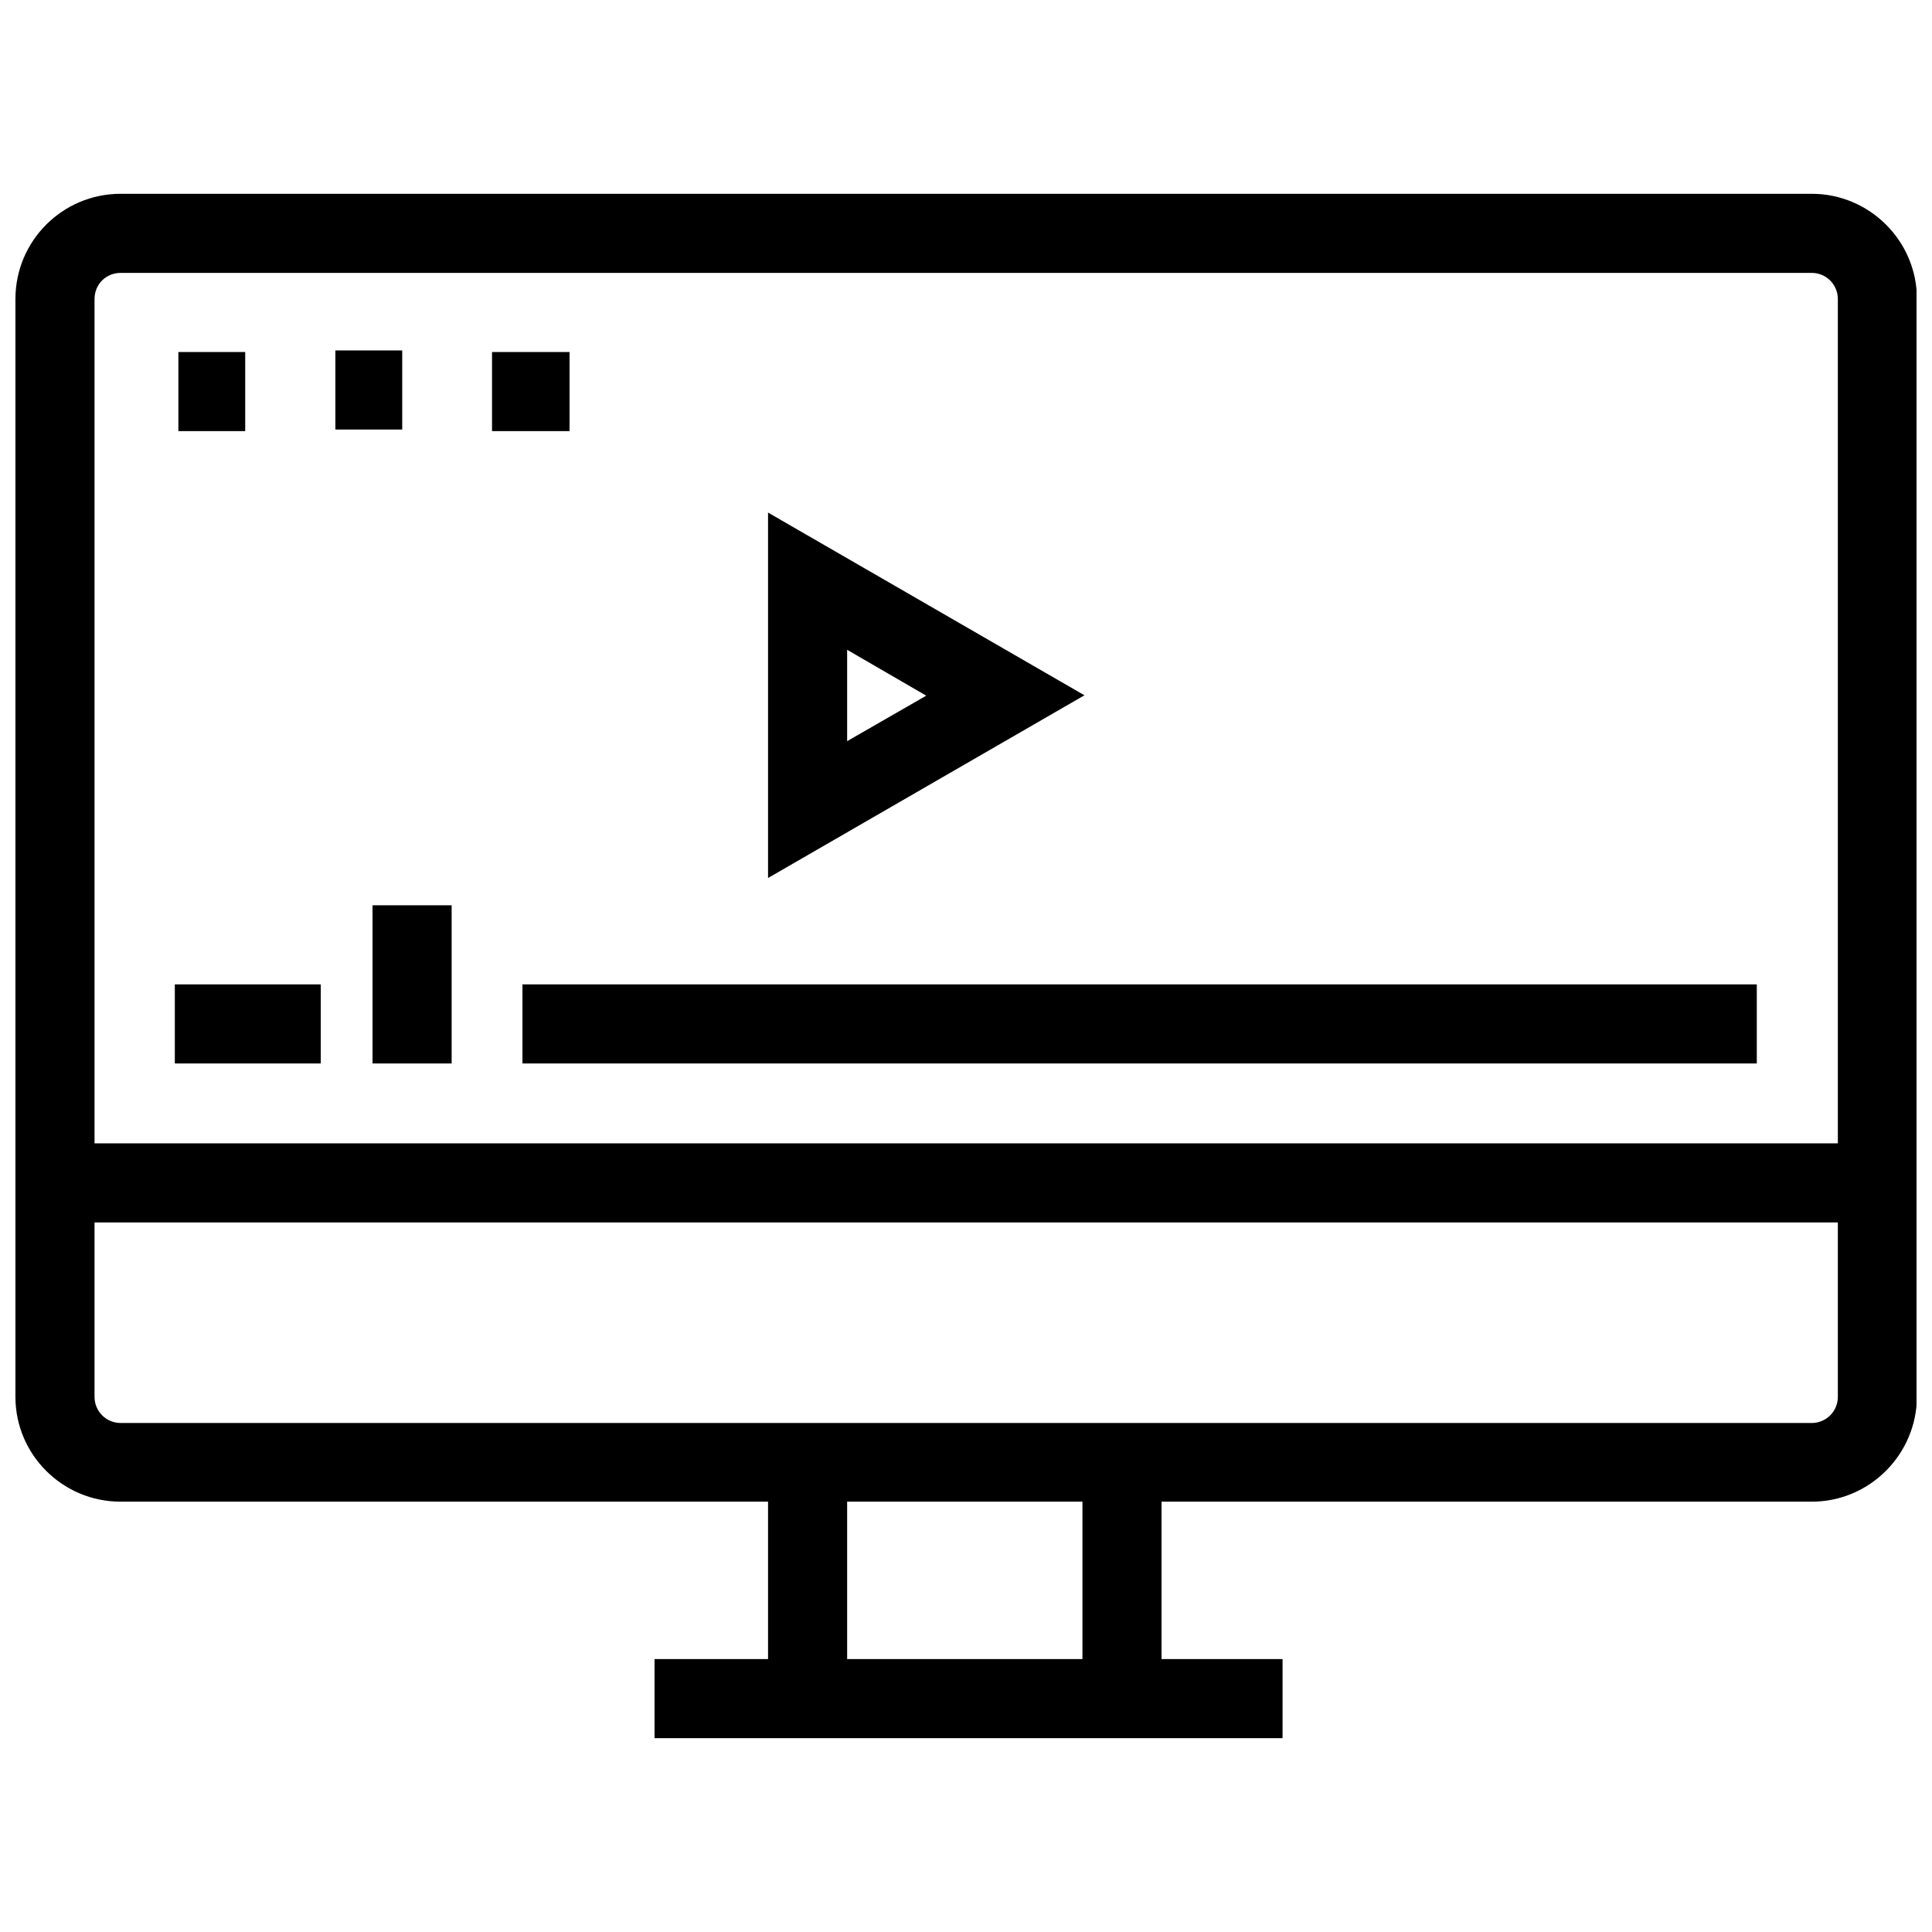 <?xml version="1.0" encoding="UTF-8"?>
<!-- Uploaded to: SVG Find, www.svgrepo.com, Generator: SVG Find Mixer Tools -->
<svg width="800px" height="800px" version="1.1" viewBox="144 144 512 512" xmlns="http://www.w3.org/2000/svg">
 <defs>
  <clipPath id="a">
   <path d="m148.09 195h503.81v347h-503.81z"/>
  </clipPath>
 </defs>
 <path d="m347.54 376.68v-96.844l83.848 48.422zm20.961-60.477v24.211l20.961-12.055z"/>
 <g clip-path="url(#a)">
  <path d="m624.13 541.96h-448.16c-15.406 0-27.879-12.473-27.879-27.773v-290.95c0-15.406 12.473-27.879 27.879-27.879h448.16c15.301 0 27.879 12.473 27.879 27.879v290.95c-0.105 15.301-12.578 27.773-27.879 27.773zm-448.16-325.64c-3.879 0-6.918 3.039-6.918 6.918v290.95c0 3.773 3.039 6.918 6.918 6.918h448.16c3.773 0 6.918-3.039 6.918-6.918v-290.95c0-3.773-3.039-6.918-6.918-6.918z"/>
 </g>
 <path d="m158.57 447h482.85v20.961h-482.85z"/>
 <path d="m317.46 583.67h166.43v20.961h-166.43z"/>
 <path d="m347.54 532.21h20.961v66.344h-20.961z"/>
 <path d="m430.86 532.21h20.961v66.344h-20.961z"/>
 <path d="m191.27 237.29h17.711v20.961h-17.711z"/>
 <path d="m232.88 236.87h17.711v20.961h-17.711z"/>
 <path d="m274.39 237.29h20.543v20.961h-20.543z"/>
 <path d="m282.46 404.87h327.11v20.961h-327.11z"/>
 <path d="m190.33 404.87h38.676v20.961h-38.676z"/>
 <path d="m242.73 383.91h20.961v41.922h-20.961z"/>
</svg>